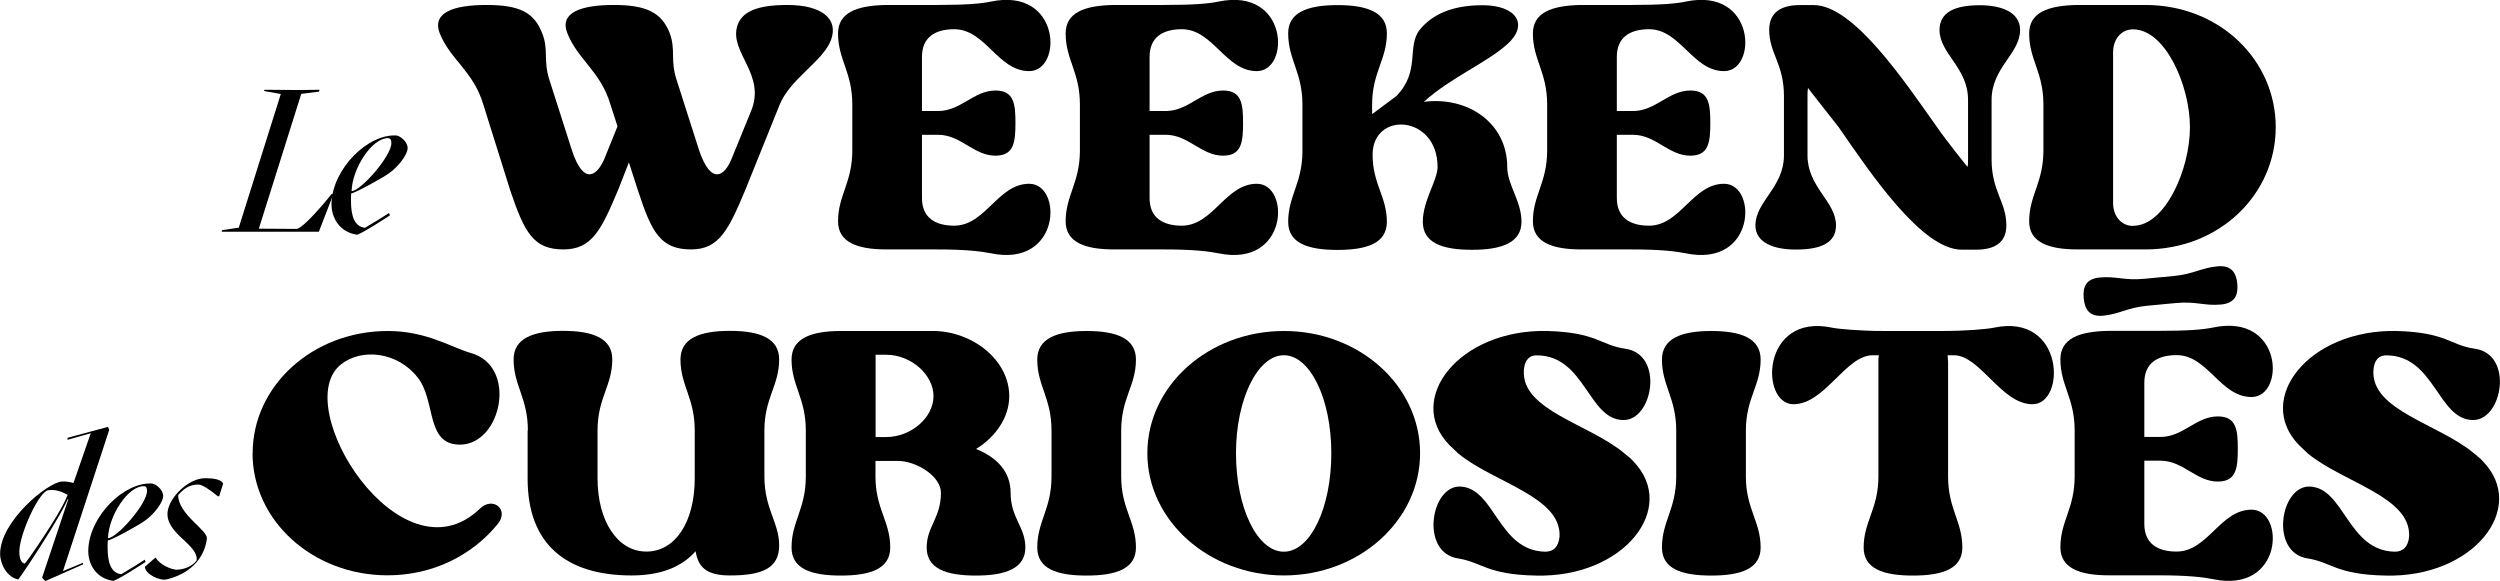 <?xml version="1.0" encoding="UTF-8"?> <svg xmlns="http://www.w3.org/2000/svg" width="327" height="76" viewBox="0 0 327 76" fill="none"><g clip-path="url(#clip0_278_486)"><path d="M57.5 4.326C56.511 1.642 59.3 0.65 63.645 0.65C67.991 0.65 69.856 1.642 70.91 4.326C71.786 6.505 71.04 7.806 71.834 10.36L74.818 19.695C76.374 24.363 78.11 22.932 79.034 20.817L80.769 16.524L79.845 13.661C78.547 9.303 75.564 7.806 74.202 4.326C73.148 1.642 76.002 0.65 80.282 0.65C84.563 0.65 86.542 1.642 87.596 4.326C88.406 6.505 87.66 7.806 88.471 10.36L91.455 19.695C93.06 24.363 94.811 22.932 95.671 20.817L98.217 14.588C100.26 9.742 95.428 6.928 96.417 3.448C96.968 1.642 98.768 0.65 103 0.65C107.476 0.65 109.697 2.456 108.708 5.188C107.719 7.985 103.308 10.295 101.946 13.775L97.536 24.721C95.298 30.071 94.066 32.625 90.401 32.625C86.428 32.625 85.244 30.445 83.445 24.916L82.261 21.24L80.899 24.721C78.661 30.071 77.429 32.625 73.699 32.625C69.791 32.625 68.607 30.445 66.743 24.916L63.208 13.645C61.91 9.286 58.862 7.79 57.5 4.31V4.326Z" fill="black"></path><path d="M111.481 13.661C111.481 9.433 109.616 7.806 109.616 4.391C109.616 1.659 112.032 0.715 115.94 0.65H122.459C126.432 0.65 128.345 0.472 129.594 0.211C138.772 -1.724 139.031 9.303 134.62 9.303C130.518 9.303 128.913 3.822 124.81 3.822C122.394 3.822 120.594 4.814 120.594 7.432V14.523H122.702C125.686 14.523 127.356 11.84 130.21 11.84C132.626 11.84 132.82 13.58 132.82 16.068C132.82 18.557 132.642 20.362 130.21 20.362C127.356 20.362 125.686 17.63 122.702 17.63H120.594V25.908C120.594 28.526 122.394 29.518 124.81 29.518C128.913 29.518 130.518 24.038 134.62 24.038C139.031 24.038 138.772 35.048 129.594 33.129C128.345 32.885 126.432 32.625 122.459 32.625H115.94C112.032 32.625 109.616 31.633 109.616 28.949C109.616 25.534 111.481 23.907 111.481 19.679V13.645V13.661Z" fill="black"></path><path d="M141.252 13.661C141.252 9.433 139.388 7.806 139.388 4.391C139.388 1.659 141.804 0.715 145.712 0.65H152.23C156.203 0.65 158.116 0.472 159.365 0.211C168.543 -1.724 168.802 9.303 164.392 9.303C160.289 9.303 158.684 3.822 154.582 3.822C152.165 3.822 150.366 4.814 150.366 7.432V14.523H152.474C155.457 14.523 157.127 11.84 159.981 11.84C162.397 11.84 162.592 13.58 162.592 16.068C162.592 18.557 162.414 20.362 159.981 20.362C157.127 20.362 155.457 17.63 152.474 17.63H150.366V25.908C150.366 28.526 152.165 29.518 154.582 29.518C158.684 29.518 160.289 24.038 164.392 24.038C168.802 24.038 168.543 35.048 159.365 33.129C158.116 32.885 156.203 32.625 152.23 32.625H145.712C141.804 32.625 139.388 31.633 139.388 28.949C139.388 25.534 141.252 23.907 141.252 19.679V13.645V13.661Z" fill="black"></path><path d="M170.359 19.712V13.678C170.359 9.449 168.494 7.823 168.494 4.343C168.494 1.659 170.975 0.667 174.948 0.667C178.921 0.667 181.402 1.659 181.402 4.343C181.402 7.823 179.472 9.449 179.472 13.678V14.93L182.634 12.572C185.861 9.27 183.931 6.099 185.731 3.855C187.288 1.984 189.769 0.683 193.92 0.683C198.379 0.683 200.001 3.237 197.147 5.79C194.358 8.278 189.834 10.084 186.234 13.32C191.942 12.572 197.147 16.052 197.147 21.842C197.147 24.152 199.012 26.315 199.012 28.998C199.012 31.682 196.531 32.674 192.558 32.674C188.585 32.674 186.104 31.747 186.104 28.998C186.104 26.25 188.034 23.582 188.034 21.842C188.034 14.995 179.537 14.507 179.537 20.232C179.537 24.087 181.402 25.713 181.402 29.015C181.402 31.747 178.921 32.69 174.948 32.69C170.975 32.69 168.494 31.763 168.494 29.015C168.494 25.599 170.359 23.973 170.359 19.744V19.712Z" fill="black"></path><path d="M202.368 13.661C202.368 9.433 200.503 7.806 200.503 4.391C200.503 1.659 202.92 0.715 206.827 0.65H213.346C217.319 0.65 219.232 0.472 220.481 0.211C229.659 -1.724 229.918 9.303 225.508 9.303C221.405 9.303 219.8 3.822 215.697 3.822C213.281 3.822 211.481 4.814 211.481 7.432V14.523H213.589C216.573 14.523 218.243 11.84 221.097 11.84C223.513 11.84 223.708 13.58 223.708 16.068C223.708 18.557 223.529 20.362 221.097 20.362C218.243 20.362 216.573 17.63 213.589 17.63H211.481V25.908C211.481 28.526 213.281 29.518 215.697 29.518C219.8 29.518 221.405 24.038 225.508 24.038C229.918 24.038 229.659 35.048 220.481 33.129C219.232 32.885 217.319 32.625 213.346 32.625H206.827C202.92 32.625 200.503 31.633 200.503 28.949C200.503 25.534 202.368 23.907 202.368 19.679V13.645V13.661Z" fill="black"></path><path d="M233.34 20.33V12.556C233.34 8.327 231.41 7.01 231.41 3.903C231.41 1.594 233.015 0.667 235.383 0.667H237.248C242.453 0.667 249.101 10.62 253.382 16.654C254.436 18.215 257.468 22.005 257.355 21.826C257.42 21.517 257.42 21.208 257.42 20.834V13.06C257.42 8.831 253.69 7.026 253.69 3.92C253.69 1.61 255.668 0.683 258.96 0.683C261.814 0.683 264.23 1.61 264.23 3.92C264.23 7.026 260.5 8.831 260.5 13.06V20.834C260.5 25.062 262.43 26.38 262.43 29.486C262.43 31.796 260.825 32.658 258.457 32.658H256.593C251.387 32.658 244.739 22.769 240.523 16.67C239.534 15.369 236.485 11.564 236.485 11.499C236.421 11.873 236.421 12.182 236.421 12.556V20.33C236.421 24.493 240.15 26.363 240.15 29.47C240.15 31.779 238.172 32.641 234.88 32.641C232.026 32.641 229.61 31.763 229.61 29.47C229.61 26.363 233.34 24.493 233.34 20.33Z" fill="black"></path><path d="M267.279 13.661C267.279 9.433 265.414 7.806 265.414 4.391C265.414 1.659 267.83 0.715 271.738 0.65H280.608C290.353 0.65 297.666 7.871 297.666 16.638C297.666 25.404 290.337 32.625 280.608 32.625H271.738C267.83 32.625 265.414 31.633 265.414 28.949C265.414 25.534 267.279 23.907 267.279 19.679V13.645V13.661ZM279.002 29.535C283.218 29.535 286.445 22.135 286.445 16.654C286.445 11.173 283.218 3.838 279.002 3.838C277.397 3.838 276.392 5.204 276.392 6.831V26.558C276.392 28.169 277.381 29.551 279.002 29.551V29.535Z" fill="black"></path><path d="M43.603 25.404L41.706 30.315H28.993L29.042 30.104L31.231 29.779L36.728 12.295L34.539 11.905L34.587 11.742L39.031 11.775L41.803 11.742L41.722 11.986L39.404 12.279L33.858 29.909L38.771 29.941C39.566 29.974 42.63 26.331 43.392 25.355L43.603 25.404Z" fill="black"></path><path d="M51.922 17.743C52.214 17.743 53.316 18.459 53.316 19.354C53.316 20.313 51.938 21.956 50.803 22.72C50.008 23.273 46.408 25.29 45.938 25.29C45.906 25.631 45.906 25.956 45.906 26.249C45.906 28.347 46.408 29.648 47.738 29.795C48.922 29.112 50.057 28.396 50.884 27.859L50.997 28.185C50.203 28.656 47.9 30.234 46.717 30.706C44.446 30.38 43.311 28.51 43.36 26.591C43.49 22.053 48.176 17.434 51.922 17.727V17.743ZM51.192 18.703C51.192 18.313 51.062 18.069 50.738 18.069C48.63 18.069 46.084 22.021 45.987 24.997C47.17 24.997 51.192 20.443 51.192 18.719V18.703Z" fill="black"></path><path d="M33.047 59.281C33.047 50.45 40.928 43.294 50.722 43.294C55.749 43.294 58.975 45.408 61.521 46.156C67.78 47.831 65.624 58.159 60.159 58.159C55.635 58.159 57.062 52.434 54.63 49.377C52.019 46.01 47.3 45.522 44.641 47.636C37.685 52.987 52.392 76.456 62.754 66.551C64.424 64.876 66.662 66.616 65.105 68.535C61.813 72.585 56.673 75.252 50.706 75.252C40.895 75.252 33.031 68.096 33.031 59.265L33.047 59.281Z" fill="black"></path><path d="M69.045 56.288C69.045 52.06 67.18 50.433 67.18 47.018C67.18 44.286 69.661 43.277 73.634 43.277C77.607 43.277 80.088 44.269 80.088 47.018C80.088 50.433 78.158 52.06 78.158 56.288V62.566C78.158 68.161 80.769 72.145 84.547 72.145C88.325 72.145 90.871 68.291 90.871 62.566V56.288C90.871 52.06 89.006 50.433 89.006 47.018C89.006 44.286 91.487 43.277 95.46 43.277C99.433 43.277 101.914 44.269 101.914 47.018C101.914 50.433 99.984 52.06 99.984 56.288V62.322C99.984 66.616 101.914 68.291 101.914 71.348C101.914 74.406 99.563 75.268 95.46 75.268C92.363 75.268 91.309 74.146 90.985 72.097C89.185 74.146 86.46 75.268 82.601 75.268C74.104 75.268 69.013 71.218 69.013 62.631V56.288H69.045Z" fill="black"></path><path d="M105.4 62.339V56.305C105.4 52.076 103.535 50.45 103.535 47.035C103.535 44.302 106.016 43.294 109.989 43.294H122.021C127.177 43.294 132.01 47.083 132.01 51.816C132.01 54.613 130.21 57.167 127.664 58.728C130.339 59.785 132.188 61.656 132.188 64.453C132.188 67.754 134.118 68.925 134.118 71.609C134.118 74.292 131.637 75.284 127.664 75.284C123.691 75.284 121.21 74.358 121.21 71.609C121.21 68.86 123.075 67.754 123.075 64.453C123.075 62.274 119.848 60.289 117.432 60.289H114.513V62.339C114.513 66.567 116.443 68.194 116.443 71.609C116.443 74.341 113.962 75.284 109.989 75.284C106.016 75.284 103.535 74.358 103.535 71.609C103.535 68.194 105.4 66.567 105.4 62.339ZM115.892 46.4H114.529V57.167H115.892C119.183 57.167 122.102 54.613 122.102 51.816C122.102 49.019 119.183 46.4 115.892 46.4Z" fill="black"></path><path d="M137.539 62.339V56.305C137.539 52.076 135.674 50.45 135.674 47.035C135.674 44.302 138.155 43.294 142.128 43.294C146.101 43.294 148.582 44.286 148.582 47.035C148.582 50.45 146.652 52.076 146.652 56.305V62.339C146.652 66.567 148.582 68.194 148.582 71.609C148.582 74.341 146.101 75.284 142.128 75.284C138.155 75.284 135.674 74.358 135.674 71.609C135.674 68.194 137.539 66.567 137.539 62.339Z" fill="black"></path><path d="M150.074 59.281C150.074 50.45 158.084 43.294 167.943 43.294C177.802 43.294 185.748 50.45 185.748 59.281C185.748 68.112 177.737 75.268 167.943 75.268C158.149 75.268 150.074 68.112 150.074 59.281ZM161.668 59.281C161.668 66.437 164.457 72.162 167.927 72.162C171.397 72.162 174.137 66.437 174.137 59.281C174.137 52.125 171.348 46.465 167.927 46.465C164.505 46.465 161.668 52.19 161.668 59.281Z" fill="black"></path><path d="M189.591 58.224C183.704 52.19 190.888 43.033 202.368 43.294C208.887 43.472 209.373 45.164 212.535 45.603C217.741 46.286 216.2 55.068 212.292 54.938C207.768 54.873 207.33 46.595 201.12 46.481C200.066 46.416 199.385 47.099 199.32 48.465C199.012 53.686 207.882 55.443 212.471 59.297C212.908 59.671 213.346 59.98 213.654 60.354C219.54 66.453 212.406 75.593 200.877 75.284C194.423 75.154 193.871 73.544 190.709 73.04C185.748 72.292 187.11 63.574 190.953 63.639C195.542 63.769 195.915 72.048 202.125 72.162C203.179 72.162 203.86 71.543 203.99 70.177C204.233 64.957 195.428 63.151 190.774 59.346L189.591 58.224Z" fill="black"></path><path d="M219.249 62.339V56.305C219.249 52.076 217.384 50.45 217.384 47.035C217.384 44.302 219.865 43.294 223.838 43.294C227.81 43.294 230.291 44.286 230.291 47.035C230.291 50.45 228.362 52.076 228.362 56.305V62.339C228.362 66.567 230.291 68.194 230.291 71.609C230.291 74.341 227.81 75.284 223.838 75.284C219.865 75.284 217.384 74.358 217.384 71.609C217.384 68.194 219.249 66.567 219.249 62.339Z" fill="black"></path><path d="M239.599 42.855C240.475 43.033 243.264 43.294 246.491 43.294H253.998C257.16 43.294 259.949 43.05 260.825 42.855C270.068 40.919 270.262 52.873 265.852 52.873C261.749 52.873 259.025 46.465 255.555 46.465H254.744C254.744 46.709 254.809 46.969 254.809 47.278V62.338C254.809 66.567 256.674 68.193 256.674 71.609C256.674 74.341 254.193 75.284 250.22 75.284C246.247 75.284 243.766 74.357 243.766 71.609C243.766 68.193 245.696 66.567 245.696 62.338V47.278C245.696 46.969 245.696 46.725 245.761 46.465H244.95C241.415 46.465 238.691 52.873 234.588 52.873C230.178 52.873 230.372 40.919 239.615 42.855H239.599Z" fill="black"></path><path d="M271.365 56.288C271.365 52.06 269.5 50.433 269.5 47.018C269.5 44.286 271.916 43.342 275.824 43.277H282.343C286.315 43.277 288.229 43.099 289.477 42.838C298.655 40.903 298.915 51.93 294.504 51.93C290.402 51.93 288.796 46.449 284.694 46.449C282.278 46.449 280.478 47.441 280.478 50.059V57.15H282.586C285.569 57.15 287.24 54.467 290.094 54.467C292.51 54.467 292.704 56.207 292.704 58.695C292.704 61.184 292.526 62.989 290.094 62.989C287.24 62.989 285.569 60.257 282.586 60.257H280.478V68.535C280.478 71.153 282.278 72.145 284.694 72.145C288.796 72.145 290.402 66.665 294.504 66.665C298.915 66.665 298.655 77.675 289.477 75.756C288.229 75.512 286.315 75.252 282.343 75.252H275.824C271.916 75.252 269.5 74.26 269.5 71.576C269.5 68.161 271.365 66.534 271.365 62.306V56.272V56.288Z" fill="black"></path><path d="M300.715 58.224C294.829 52.19 302.012 43.033 313.493 43.294C320.011 43.472 320.498 45.164 323.66 45.603C328.865 46.286 327.324 55.068 323.416 54.938C318.892 54.873 318.455 46.595 312.244 46.481C311.19 46.416 310.509 47.099 310.444 48.465C310.136 53.686 319.006 55.443 323.595 59.297C324.033 59.671 324.47 59.98 324.779 60.354C330.665 66.453 323.53 75.593 312.001 75.284C305.547 75.154 304.996 73.544 301.834 73.04C296.872 72.292 298.234 63.574 302.077 63.639C306.666 63.769 307.039 72.048 313.249 72.162C314.303 72.162 314.984 71.543 315.114 70.177C315.357 64.957 306.552 63.151 301.899 59.346L300.715 58.224Z" fill="black"></path><path d="M8.075 62.989C8.497 62.94 9.032 63.022 9.599 63.168L9.632 63.119L11.87 56.663L8.837 57.524V57.264L14.123 55.833L14.286 56.223L8.237 74.699L10.864 73.609V73.821L5.935 76C5.805 75.902 5.578 75.691 5.513 75.528L8.935 65.298H8.854C8.043 67.331 3.567 74.227 2.4 75.788C0.924 75.528 0.016 73.788 0.016 72.438C0.016 68.193 6.227 63.087 8.091 62.989H8.075ZM3.243 73.707C3.454 73.625 7.832 67.201 8.594 65.298L8.854 64.729C8.156 64.339 7.329 63.997 6.389 64.111C5.14 64.111 2.53 69.917 2.53 72.129C2.53 73.007 2.74 73.642 3.259 73.723L3.243 73.707Z" fill="black"></path><path d="M19.961 63.266C20.253 63.266 21.339 63.965 21.339 64.859C21.339 65.803 19.994 67.413 18.875 68.161C18.096 68.714 14.561 70.682 14.107 70.682C14.075 71.023 14.075 71.332 14.075 71.625C14.075 73.674 14.561 74.959 15.858 75.106C17.026 74.422 18.145 73.723 18.939 73.203L19.037 73.512C18.258 73.983 16.005 75.512 14.837 75.984C12.599 75.675 11.497 73.821 11.545 71.95C11.675 67.494 16.264 62.973 19.961 63.249V63.266ZM19.231 64.209C19.231 63.819 19.102 63.591 18.794 63.591C16.718 63.591 14.221 67.462 14.123 70.389C15.291 70.389 19.231 65.917 19.231 64.225V64.209Z" fill="black"></path><path d="M23.026 74.52C24.096 74.52 25.183 74.048 25.718 73.3C25.977 71.186 21.599 69.82 21.923 66.925C22.183 64.941 24.729 62.55 26.804 62.55C27.793 62.55 28.88 62.647 29.188 63.249L28.669 64.908H28.491C27.631 64.209 26.512 63.379 25.928 63.379C24.68 63.379 23.95 64.03 23.302 64.762C23.302 67.282 27.193 69.348 27.064 70.454C26.707 73.284 24.566 75.138 21.777 75.788C20.902 76 18.972 75.105 18.956 74.129L20.334 72.926C20.934 73.837 22.15 74.406 23.026 74.52Z" fill="black"></path><path d="M280.51 36.463L284.305 36.105C286.964 35.845 287.905 35.032 290.061 34.836C291.78 34.674 292.493 35.568 292.639 37.113C292.785 38.658 292.25 39.667 290.531 39.829C288.375 40.041 287.288 39.39 284.645 39.634L280.851 39.992C278.191 40.252 277.251 41.082 275.094 41.293C273.376 41.456 272.694 40.561 272.549 39.016C272.403 37.471 272.905 36.463 274.624 36.3C276.781 36.089 277.851 36.723 280.51 36.463Z" fill="black"></path></g><defs><clipPath id="clip0_278_486"><rect width="327" height="76" fill="white"></rect></clipPath></defs></svg> 